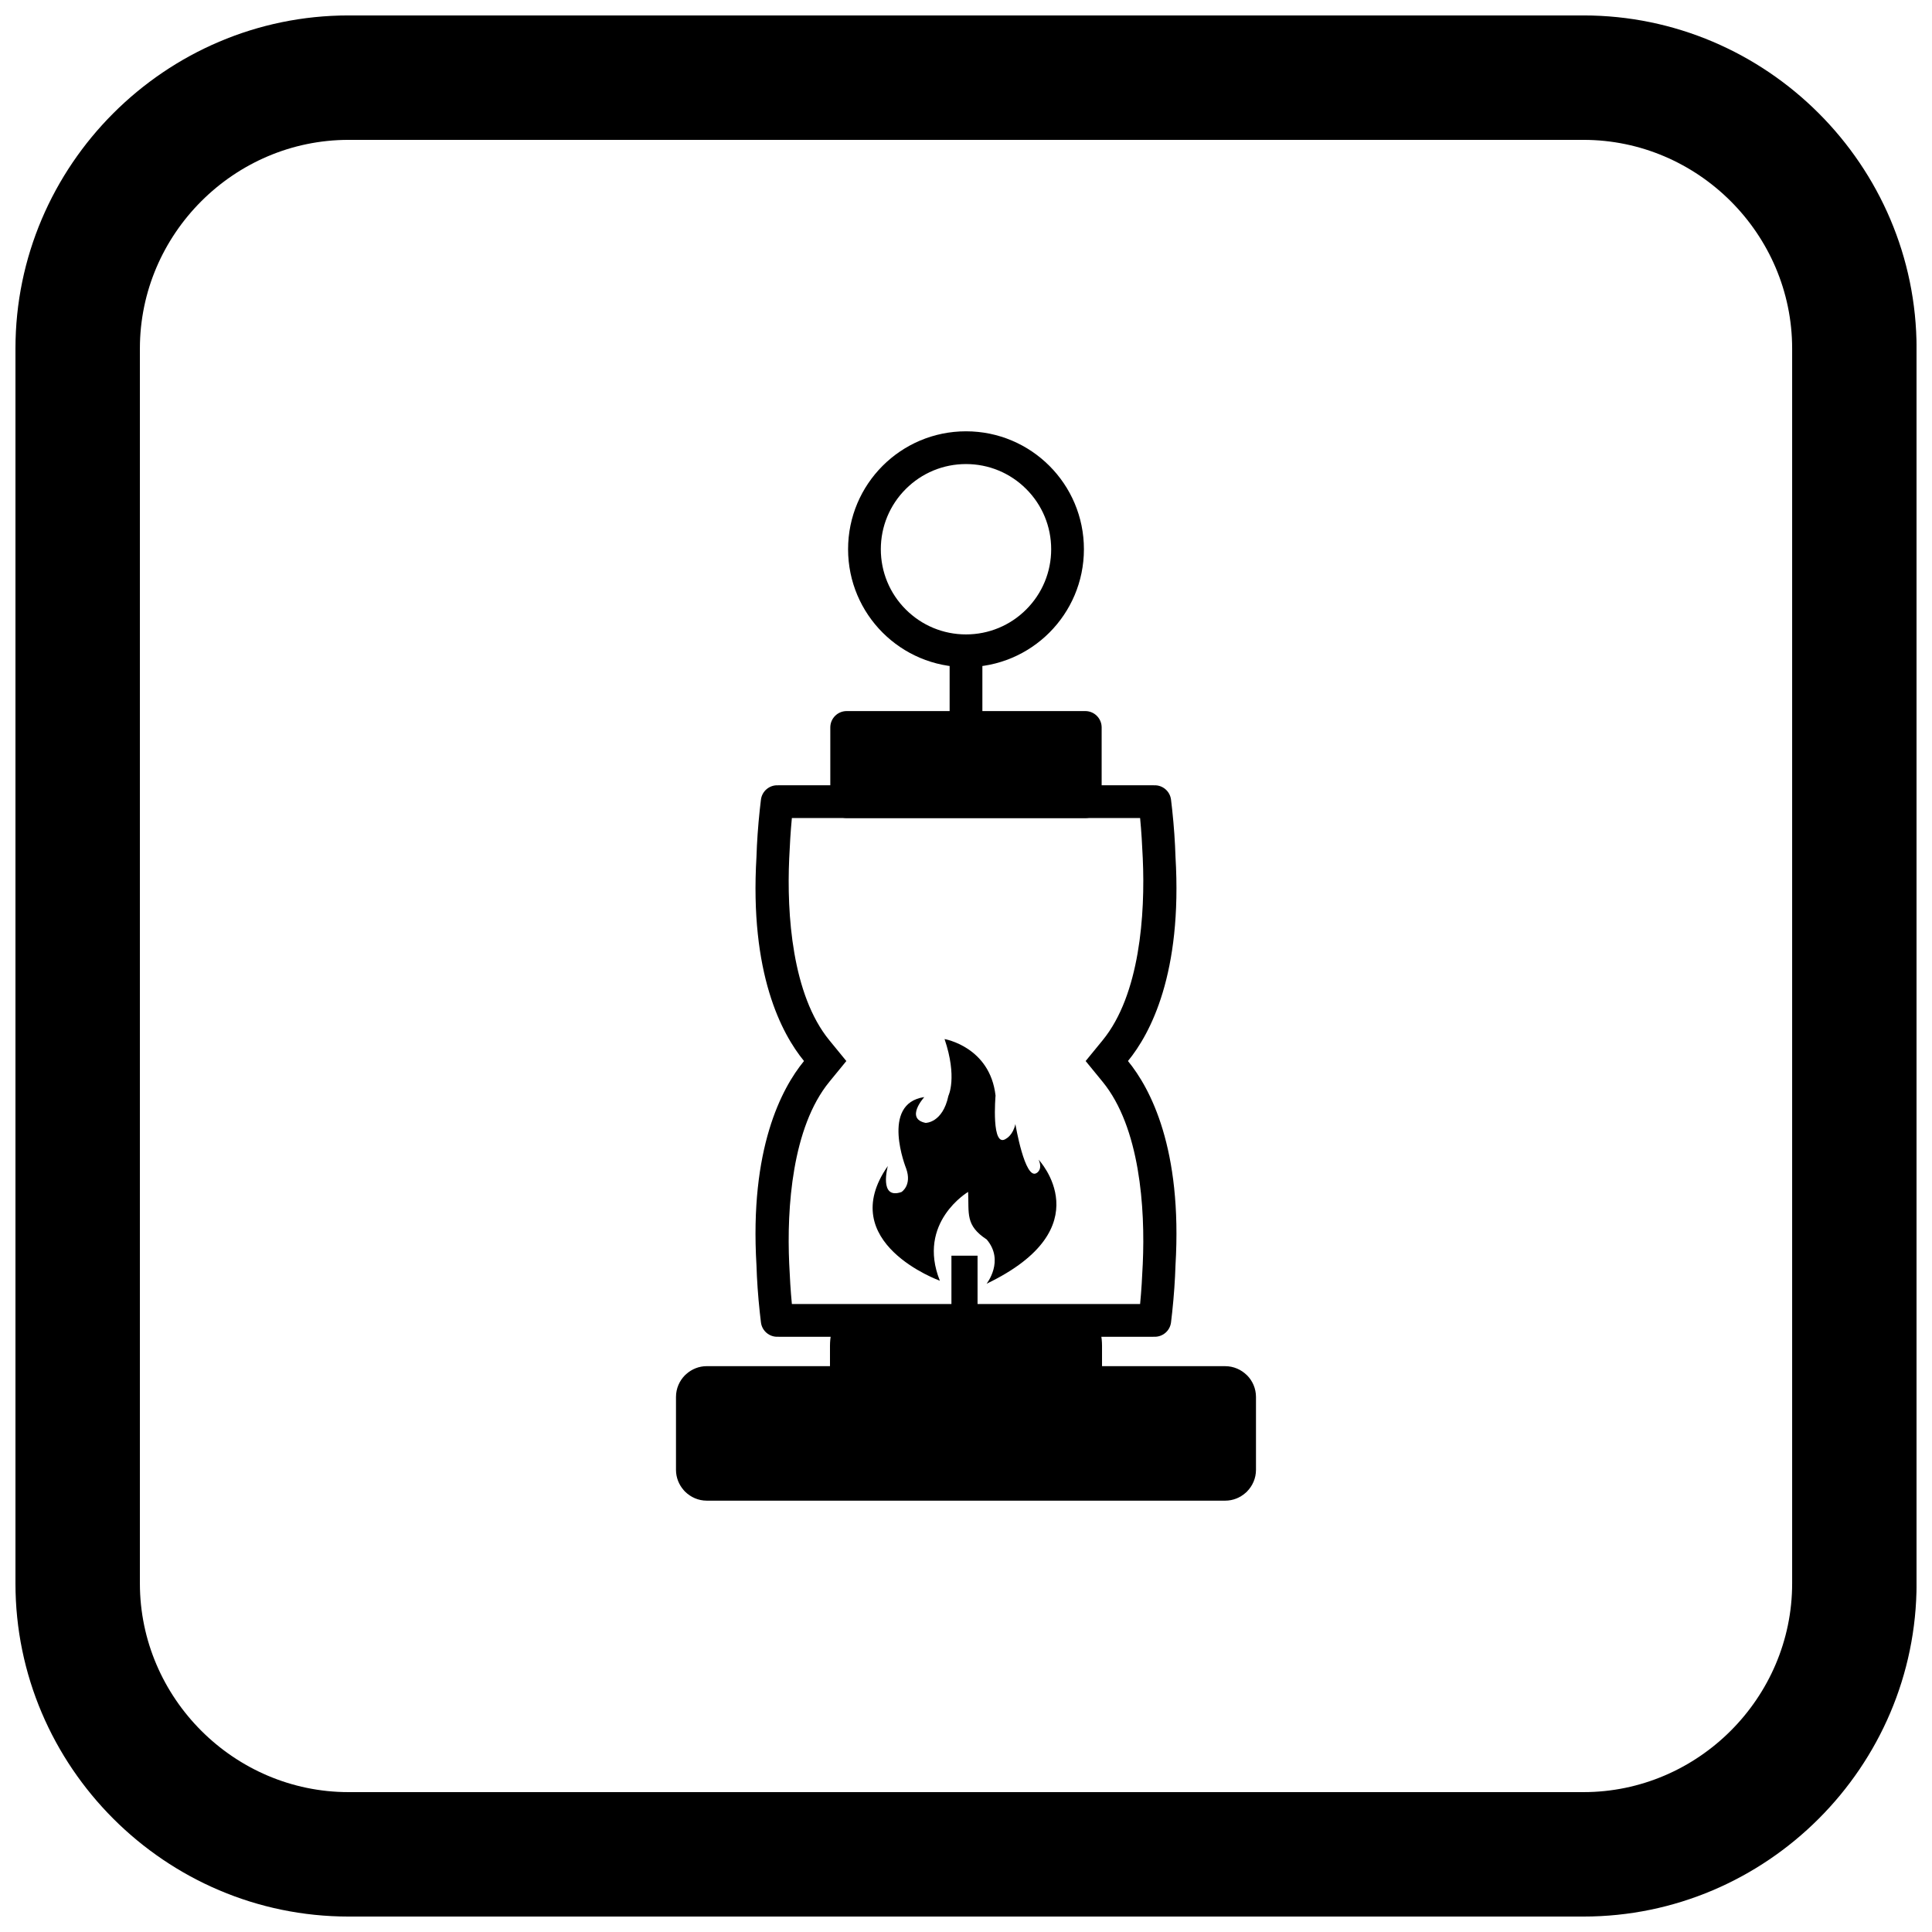 <?xml version="1.0" encoding="UTF-8"?>
<!-- The Best Svg Icon site in the world: iconSvg.co, Visit us! https://iconsvg.co -->
<svg width="800px" height="800px" version="1.1" viewBox="144 144 512 512" xmlns="http://www.w3.org/2000/svg">
 <defs>
  <clipPath id="a">
   <path d="m148.09 148.09h503.81v503.81h-503.81z"/>
  </clipPath>
 </defs>
 <path d="m331.32 533.54 0.324-0.324-0.004-0.012-0.332 0.336z"/>
 <path d="m331.31 533.55 0.016-0.012h-0.016z"/>
 <path d="m331.31 533.55v-0.012l-2.699 2.699z"/>
 <path d="m468.69 533.52-0.32-0.324-0.016 0.004 0.336 0.332z"/>
 <path d="m468.7 533.54-0.016-0.016v0.016z"/>
 <path d="m468.7 533.54h-0.016l2.699 2.699z"/>
 <path d="m468.17 514.73h-136.34v18.285h136.34z"/>
 <path d="m331.31 506.05h137.38c2.234 0 4.273 0.922 5.758 2.402l0.008-0.008 0.043 0.043c1.449 1.473 2.348 3.496 2.348 5.723v19.32c0 2.231-0.918 4.266-2.394 5.75l-0.008 0.008 0.008 0.008c-0.117 0.117-0.238 0.223-0.363 0.324-1.449 1.285-3.344 2.07-5.406 2.07h-137.38c-2.231 0-4.266-0.918-5.75-2.394l-0.008-0.008-0.008 0.008c-0.117-0.117-0.223-0.238-0.324-0.363-1.285-1.449-2.07-3.344-2.07-5.406v-19.32c0-2.25 0.918-4.289 2.394-5.769 0.117-0.117 0.234-0.223 0.359-0.324 1.449-1.289 3.344-2.07 5.406-2.07z"/>
 <path d="m431.61 360.79h-63.23c-2.398 0-4.34-1.941-4.34-4.34v-19.668c0-2.398 1.941-4.34 4.34-4.34h63.23c2.398 0 4.34 1.941 4.34 4.34v19.668c0 2.398-1.941 4.34-4.34 4.34z"/>
 <path d="m427.27 352.11v-10.984h-54.551v10.984z" fill-rule="evenodd"/>
 <path d="m372.72 352.11h54.551v-10.984h-54.551z"/>
 <path d="m404.34 318.1c0-2.398-1.941-4.34-4.34-4.34s-4.34 1.941-4.34 4.34v18.684c0 2.398 1.941 4.34 4.34 4.34s4.34-1.941 4.34-4.34z"/>
 <path d="m400 258.3c8.629 0 16.445 3.5 22.098 9.152 5.656 5.656 9.152 13.469 9.152 22.098 0 8.629-3.5 16.441-9.152 22.098-5.656 5.656-13.469 9.152-22.098 9.152s-16.445-3.5-22.098-9.152c-5.656-5.656-9.152-13.469-9.152-22.098 0-8.629 3.5-16.445 9.152-22.098 5.656-5.656 13.469-9.152 22.098-9.152zm0 8.68c-6.016 0-11.711 2.359-15.961 6.613-4.254 4.254-6.613 9.945-6.613 15.961 0 6.016 2.359 11.711 6.613 15.961 4.254 4.254 9.945 6.613 15.961 6.613s11.711-2.359 15.961-6.613c4.254-4.254 6.613-9.945 6.613-15.961 0-6.016-2.359-11.711-6.613-15.961-4.254-4.254-9.945-6.613-15.961-6.613z"/>
 <path d="m454.64 358.58c0.477 4.43 0.758 8.59 0.879 12.5 1.836 30.852-6.629 46.816-12.598 54.102 5.965 7.289 14.434 23.254 12.598 54.102-0.121 3.91-0.406 8.074-0.879 12.5-0.094 0.871-0.195 1.75-0.305 2.644-0.27 2.277-2.254 3.93-4.508 3.824-0.07 0.004-0.141 0.004-0.215 0.004h-99.234c-0.07 0-0.145 0-0.215-0.004-2.254 0.109-4.238-1.547-4.508-3.824-0.109-0.891-0.211-1.773-0.305-2.644-0.477-4.43-0.758-8.59-0.879-12.5-1.836-30.852 6.629-46.816 12.598-54.102-5.965-7.285-14.434-23.254-12.598-54.102 0.121-3.91 0.406-8.07 0.879-12.5 0.094-0.871 0.195-1.754 0.305-2.644 0.27-2.273 2.254-3.93 4.508-3.824 0.07-0.004 0.141-0.004 0.215-0.004h99.234c0.07 0 0.145 0 0.215 0.004 2.254-0.105 4.238 1.547 4.508 3.824 0.109 0.891 0.211 1.773 0.305 2.644zm-8.5 2.207h-92.285c-0.344 3.555-0.547 7.117-0.707 10.688-0.668 14.738 0.758 36.141 10.641 48.211l4.5 5.5-4.5 5.5c-9.883 12.07-11.309 33.473-10.641 48.211 0.16 3.57 0.363 7.129 0.707 10.688h92.285c0.344-3.555 0.547-7.117 0.707-10.688 0.668-14.738-0.758-36.141-10.641-48.211l-4.5-5.5 4.5-5.5c9.883-12.07 11.309-33.473 10.641-48.211-0.16-3.57-0.363-7.129-0.707-10.688z" fill-rule="evenodd"/>
 <path d="m367.78 492.53h64.438c1.047 0 2.004 0.922 2.703 2.402l0.004-0.008 0.02 0.043c0.68 1.473 1.102 3.496 1.102 5.723v19.32c0 2.231-0.43 4.266-1.121 5.75l-0.004 0.008 0.004 0.008c-0.055 0.117-0.109 0.223-0.172 0.324-0.68 1.285-1.566 2.07-2.535 2.07h-64.438c-1.047 0-2-0.918-2.699-2.394l-0.004-0.008-0.004 0.008c-0.055-0.117-0.105-0.238-0.152-0.363-0.602-1.449-0.969-3.344-0.969-5.406v-19.32c0-2.25 0.43-4.289 1.121-5.769 0.055-0.117 0.109-0.223 0.168-0.324 0.68-1.289 1.57-2.07 2.535-2.07z"/>
 <path d="m396.14 476.77h6.922v23.168h-6.922z" fill-rule="evenodd"/>
 <path d="m393.08 483.41s-28.035-10.062-13.793-30.41c0 0-2.488 9.043 3.617 6.894 0 0 2.828-1.754 1.242-6.219 0 0-6.953-17.242 4.805-18.938 0 0-5.199 5.711 0.34 6.84 0 0 4.523 0.059 6.047-7.18 0 0 2.43-4.863-1.02-15.035 0 0 12.039 2.035 13.512 14.98 0 0-1.242 14.387 2.883 11.363 0 0 1.754-0.934 2.375-3.816 0 0 2.516 15.008 5.625 12.973 0 0 1.723-0.875 0.535-3.531 0 0 17.07 18.059-13.793 32.871 0 0 4.832-6.078 0.027-11.73-5.711-3.75-4.664-6.859-4.918-12.605 0 0-13.68 8.082-7.488 23.543z" fill-rule="evenodd"/>
 <g clip-path="url(#a)">
  <path d="m236.37 148.09h327.27c48.551 0 88.273 39.723 88.273 88.273v327.27c0 48.551-39.723 88.273-88.273 88.273h-327.27c-48.551 0-88.273-39.723-88.273-88.273v-327.27c0-48.551 39.723-88.273 88.273-88.273zm0 32.977c-30.348 0-55.297 24.949-55.297 55.297v327.27c0 30.348 24.949 55.297 55.297 55.297h327.27c30.348 0 55.297-24.949 55.297-55.297v-327.27c0-30.348-24.949-55.297-55.297-55.297z" fill-rule="evenodd"/>
 </g>
</svg>